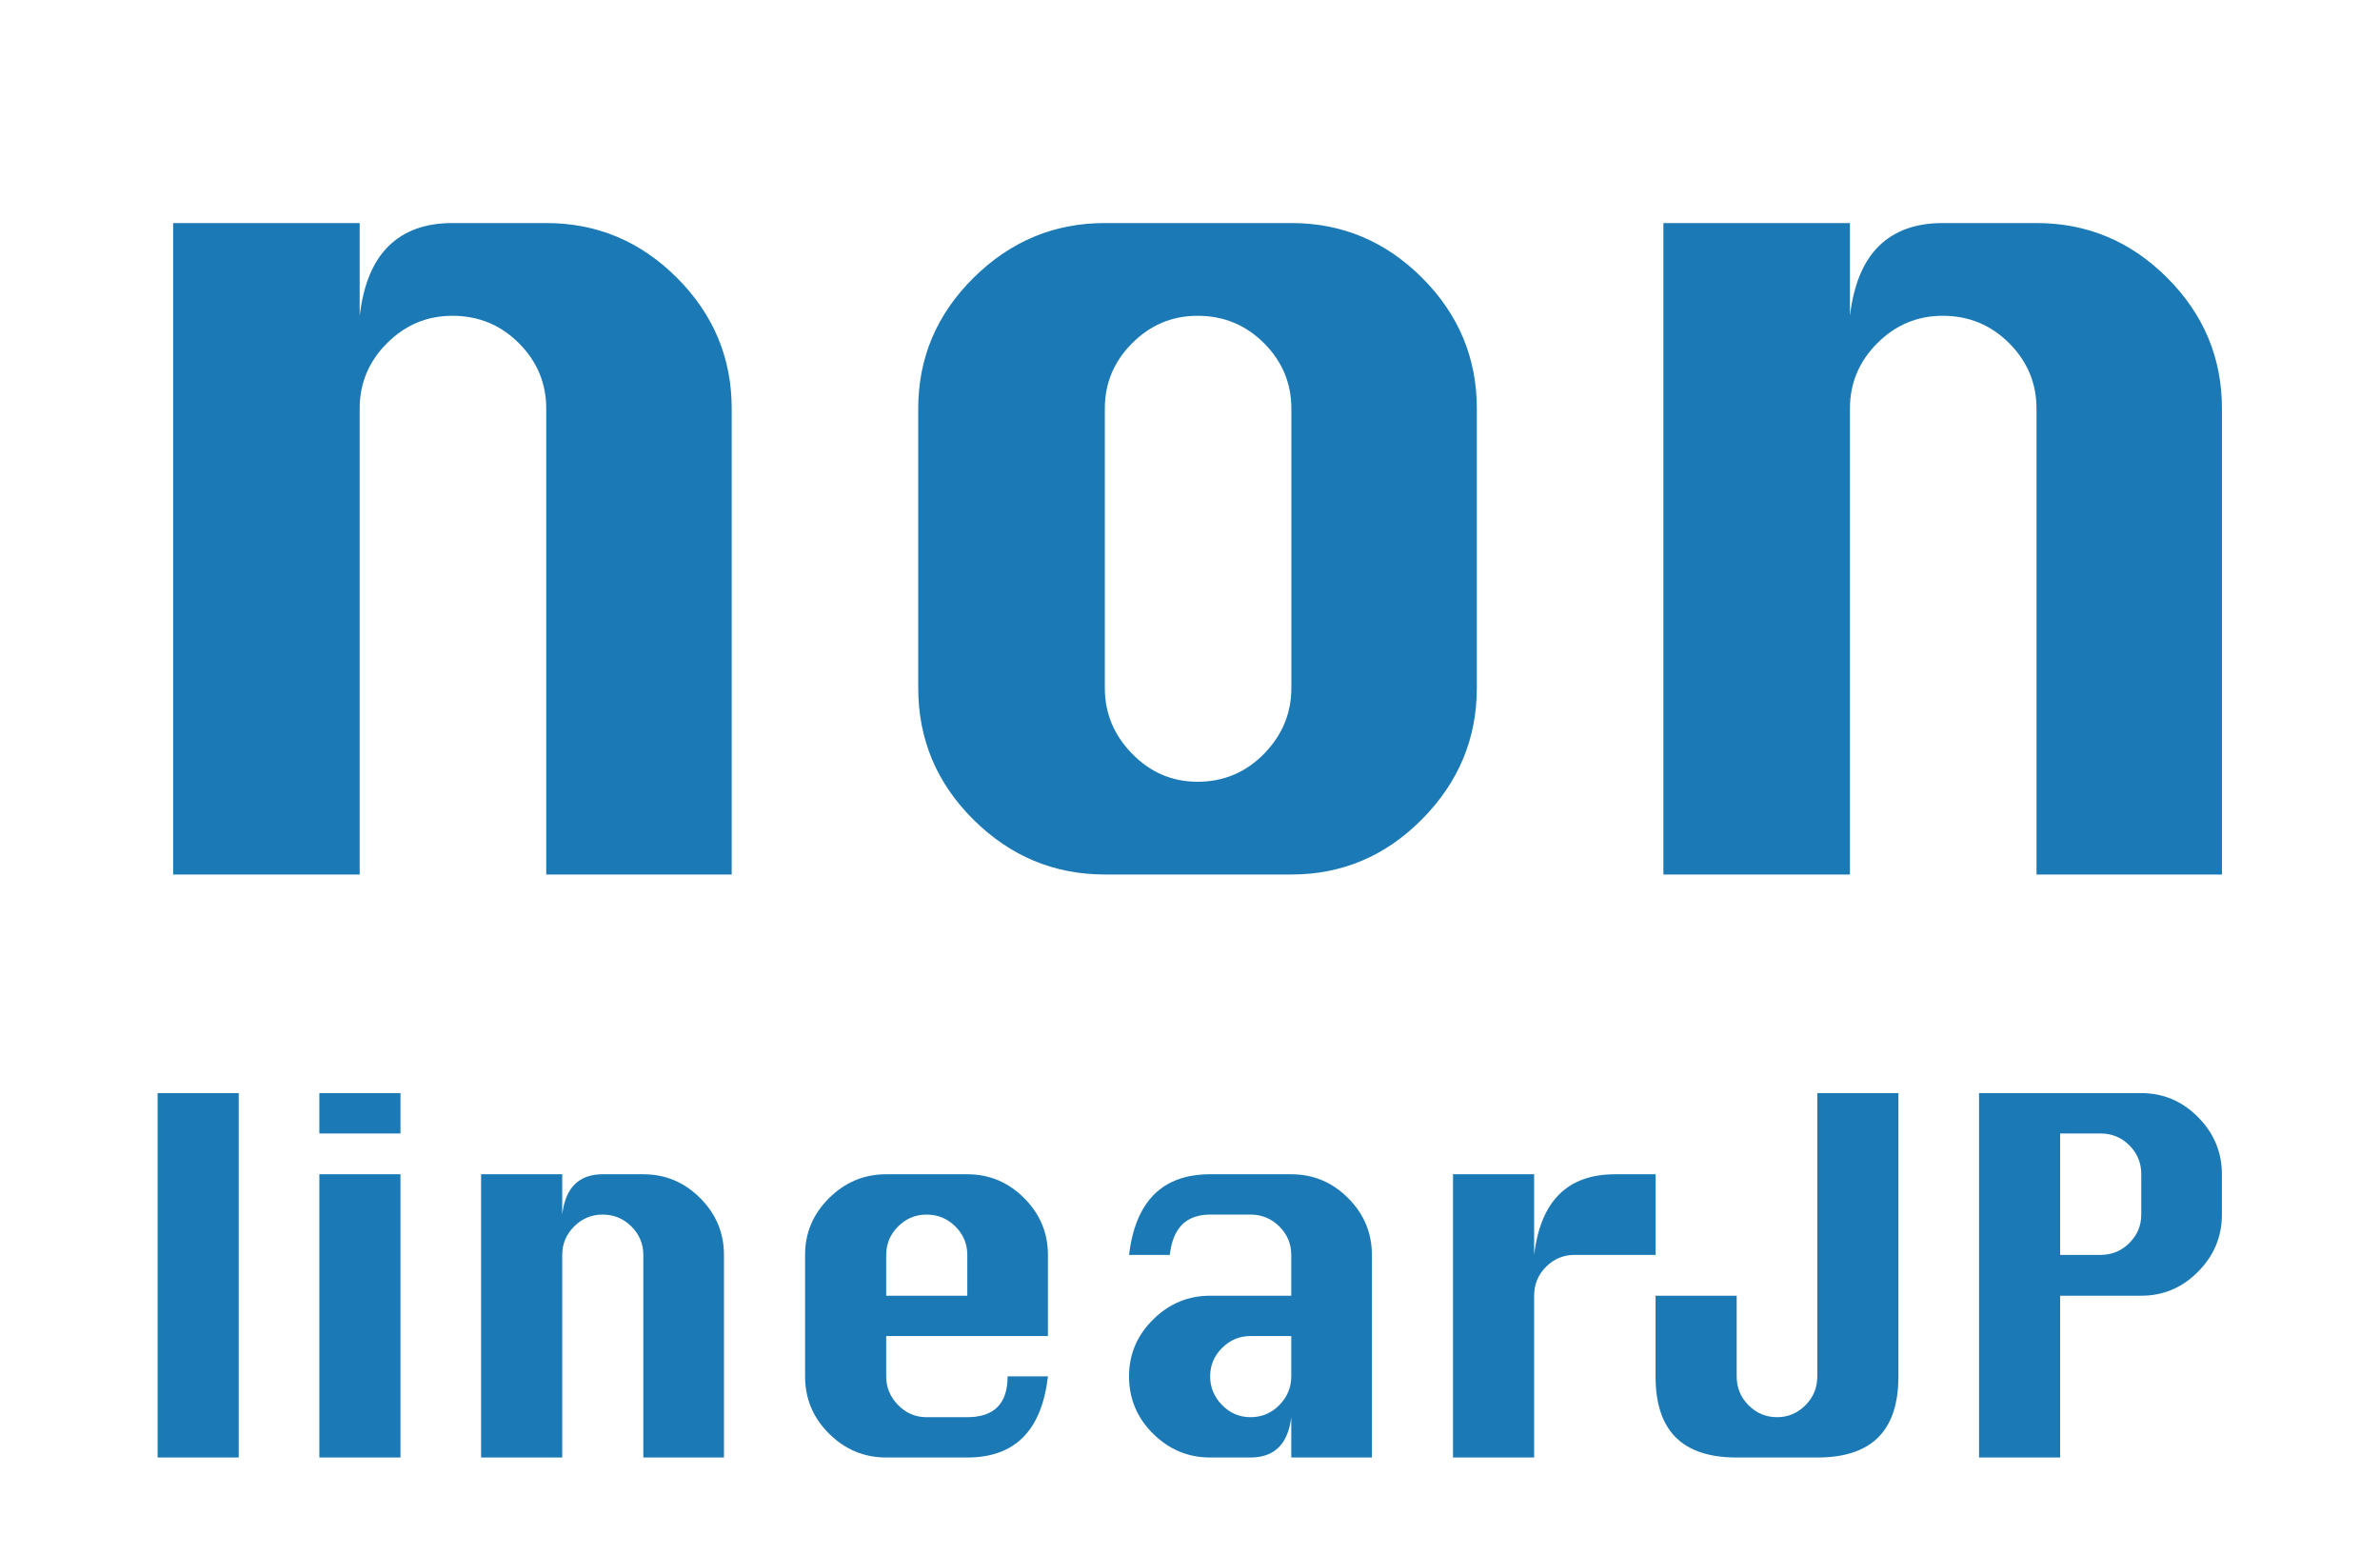 <?xml version="1.0" encoding="UTF-8"?>
<!-- Generated by Pixelmator Pro 3.2.3 -->
<svg width="147" height="96" viewBox="0 0 147 96" xmlns="http://www.w3.org/2000/svg" xmlns:xlink="http://www.w3.org/1999/xlink">
    <filter id="filter1" x="0" y="0" width="147" height="96" filterUnits="userSpaceOnUse" primitiveUnits="userSpaceOnUse" color-interpolation-filters="sRGB">
        <feGaussianBlur stdDeviation="2"/>
        <feOffset dx="-0" dy="4" result="offsetblur"/>
        <feFlood flood-color="#002545" flood-opacity="0.34"/>
        <feComposite in2="offsetblur" operator="in"/>
        <feMerge>
            <feMergeNode/>
            <feMergeNode in="SourceGraphic"/>
        </feMerge>
    </filter>
    <path id="linearJP" fill="#1b79b6" fill-rule="evenodd" stroke="none" filter="url(#filter1)" d="M 122.235 86 L 122.235 63.5 L 132.255 63.5 C 133.615 63.5 134.785 63.995 135.765 64.985 C 136.745 65.975 137.235 67.15 137.235 68.51 L 137.235 71 C 137.235 72.36 136.745 73.535 135.765 74.525 C 134.785 75.515 133.615 76.01 132.255 76.01 L 127.245 76.01 L 127.245 86 Z M 127.245 73.49 L 129.735 73.49 C 130.435 73.49 131.03 73.245 131.52 72.755 C 132.01 72.265 132.255 71.68 132.255 71 L 132.255 68.51 C 132.255 67.81 132.01 67.215 131.52 66.725 C 131.03 66.235 130.435 65.99 129.735 65.99 L 127.245 65.99 Z M 117.255 63.5 L 117.255 80.99 C 117.255 82.67 116.84 83.925 116.01 84.755 C 115.18 85.585 113.925 86 112.245 86 L 107.265 86 C 105.585 86 104.33 85.585 103.5 84.755 C 102.67 83.925 102.255 82.67 102.255 80.99 L 102.255 76.01 L 107.265 76.01 L 107.265 80.99 C 107.265 81.69 107.51 82.285 108 82.775 C 108.49 83.265 109.075 83.51 109.755 83.51 C 110.435 83.51 111.02 83.265 111.51 82.775 C 112 82.285 112.245 81.69 112.245 80.99 L 112.245 63.5 Z M 94.755 86 L 89.745 86 L 89.745 68.51 L 94.755 68.51 L 94.755 73.49 C 94.955 71.83 95.47 70.585 96.3 69.755 C 97.13 68.925 98.285 68.51 99.765 68.51 L 102.255 68.51 L 102.255 73.49 L 97.245 73.49 C 96.565 73.49 95.98 73.735 95.49 74.225 C 95 74.715 94.755 75.31 94.755 76.01 Z M 79.755 76.01 L 79.755 73.49 C 79.755 72.81 79.51 72.225 79.02 71.735 C 78.53 71.245 77.935 71 77.235 71 L 74.745 71 C 73.265 71 72.435 71.83 72.255 73.49 L 69.735 73.49 C 70.135 70.17 71.805 68.51 74.745 68.51 L 79.755 68.51 C 81.115 68.51 82.285 69 83.265 69.98 C 84.245 70.96 84.735 72.13 84.735 73.49 L 84.735 86 L 79.755 86 L 79.755 83.51 C 79.555 85.17 78.715 86 77.235 86 L 74.745 86 C 73.385 86 72.21 85.51 71.22 84.53 C 70.23 83.55 69.735 82.37 69.735 80.99 C 69.735 79.63 70.23 78.46 71.22 77.48 C 72.21 76.5 73.385 76.01 74.745 76.01 Z M 79.755 78.5 L 77.235 78.5 C 76.555 78.5 75.97 78.745 75.48 79.235 C 74.99 79.725 74.745 80.31 74.745 80.99 C 74.745 81.67 74.99 82.26 75.48 82.76 C 75.97 83.26 76.555 83.51 77.235 83.51 C 77.935 83.51 78.53 83.26 79.02 82.76 C 79.51 82.26 79.755 81.67 79.755 80.99 Z M 64.725 78.5 L 54.735 78.5 L 54.735 80.99 C 54.735 81.67 54.98 82.26 55.47 82.76 C 55.96 83.26 56.545 83.51 57.225 83.51 L 59.745 83.51 C 61.405 83.51 62.235 82.67 62.235 80.99 L 64.725 80.99 C 64.345 84.33 62.685 86 59.745 86 L 54.735 86 C 53.375 86 52.2 85.51 51.21 84.53 C 50.22 83.55 49.725 82.37 49.725 80.99 L 49.725 73.49 C 49.725 72.13 50.22 70.96 51.21 69.98 C 52.2 69 53.375 68.51 54.735 68.51 L 59.745 68.51 C 61.105 68.51 62.275 69 63.255 69.98 C 64.235 70.96 64.725 72.13 64.725 73.49 Z M 54.735 76.01 L 59.745 76.01 L 59.745 73.49 C 59.745 72.81 59.5 72.225 59.01 71.735 C 58.52 71.245 57.925 71 57.225 71 C 56.545 71 55.96 71.245 55.47 71.735 C 54.98 72.225 54.735 72.81 54.735 73.49 Z M 29.715 86 L 29.715 68.51 L 34.725 68.51 L 34.725 71 C 34.825 70.16 35.085 69.535 35.505 69.125 C 35.925 68.715 36.495 68.51 37.215 68.51 L 39.735 68.51 C 41.095 68.51 42.265 69 43.245 69.98 C 44.225 70.96 44.715 72.13 44.715 73.49 L 44.715 86 L 39.735 86 L 39.735 73.49 C 39.735 72.81 39.49 72.225 39 71.735 C 38.51 71.245 37.915 71 37.215 71 C 36.535 71 35.95 71.245 35.46 71.735 C 34.97 72.225 34.725 72.81 34.725 73.49 L 34.725 86 Z M 19.725 65.99 L 19.725 63.5 L 24.735 63.5 L 24.735 65.99 Z M 19.725 86 L 19.725 68.51 L 24.735 68.51 L 24.735 86 Z M 9.735 86 L 9.735 63.5 L 14.745 63.5 L 14.745 86 Z"/>
    <filter id="filter2" x="0" y="0" width="147" height="96" filterUnits="userSpaceOnUse" primitiveUnits="userSpaceOnUse" color-interpolation-filters="sRGB">
        <feGaussianBlur stdDeviation="2"/>
        <feOffset dx="-0" dy="4" result="offsetblur"/>
        <feFlood flood-color="#002545" flood-opacity="0.34"/>
        <feComposite in2="offsetblur" operator="in"/>
        <feMerge>
            <feMergeNode/>
            <feMergeNode in="SourceGraphic"/>
        </feMerge>
    </filter>
    <path id="non" fill="#1b79b6" fill-rule="evenodd" stroke="none" filter="url(#filter2)" d="M 102.739 50 L 102.739 9.773 L 114.261 9.773 L 114.261 15.5 C 114.492 13.568 115.089 12.131 116.055 11.188 C 117.022 10.244 118.332 9.773 119.989 9.773 L 125.784 9.773 C 128.913 9.773 131.603 10.9 133.857 13.154 C 136.112 15.408 137.238 18.099 137.238 21.227 L 137.238 50 L 125.784 50 L 125.784 21.227 C 125.784 19.663 125.221 18.318 124.094 17.19 C 122.967 16.063 121.599 15.5 119.989 15.5 C 118.424 15.5 117.079 16.063 115.952 17.19 C 114.825 18.318 114.261 19.663 114.261 21.227 L 114.261 50 Z M 68.239 9.773 L 79.761 9.773 C 82.89 9.773 85.58 10.9 87.835 13.154 C 90.089 15.408 91.216 18.099 91.216 21.227 L 91.216 38.477 C 91.216 41.605 90.089 44.307 87.835 46.584 C 85.58 48.862 82.89 50 79.761 50 L 68.239 50 C 65.11 50 62.408 48.873 60.131 46.619 C 57.854 44.365 56.715 41.651 56.715 38.477 L 56.715 21.227 C 56.715 18.099 57.854 15.408 60.131 13.154 C 62.408 10.9 65.11 9.773 68.239 9.773 Z M 68.239 21.227 L 68.239 38.477 C 68.239 40.041 68.802 41.398 69.929 42.548 C 71.056 43.698 72.401 44.273 73.966 44.273 C 75.576 44.273 76.944 43.698 78.071 42.548 C 79.198 41.398 79.761 40.041 79.761 38.477 L 79.761 21.227 C 79.761 19.663 79.198 18.318 78.071 17.19 C 76.944 16.063 75.576 15.5 73.966 15.5 C 72.401 15.5 71.056 16.063 69.929 17.19 C 68.802 18.318 68.239 19.663 68.239 21.227 Z M 10.693 50 L 10.693 9.773 L 22.215 9.773 L 22.215 15.5 C 22.446 13.568 23.043 12.131 24.01 11.188 C 24.976 10.244 26.286 9.773 27.942 9.773 L 33.738 9.773 C 36.867 9.773 39.557 10.9 41.812 13.154 C 44.066 15.408 45.193 18.099 45.193 21.227 L 45.193 50 L 33.738 50 L 33.738 21.227 C 33.738 19.663 33.175 18.318 32.048 17.19 C 30.921 16.063 29.553 15.5 27.942 15.5 C 26.378 15.5 25.033 16.063 23.906 17.19 C 22.779 18.318 22.215 19.663 22.215 21.227 L 22.215 50 Z"/>
</svg>
